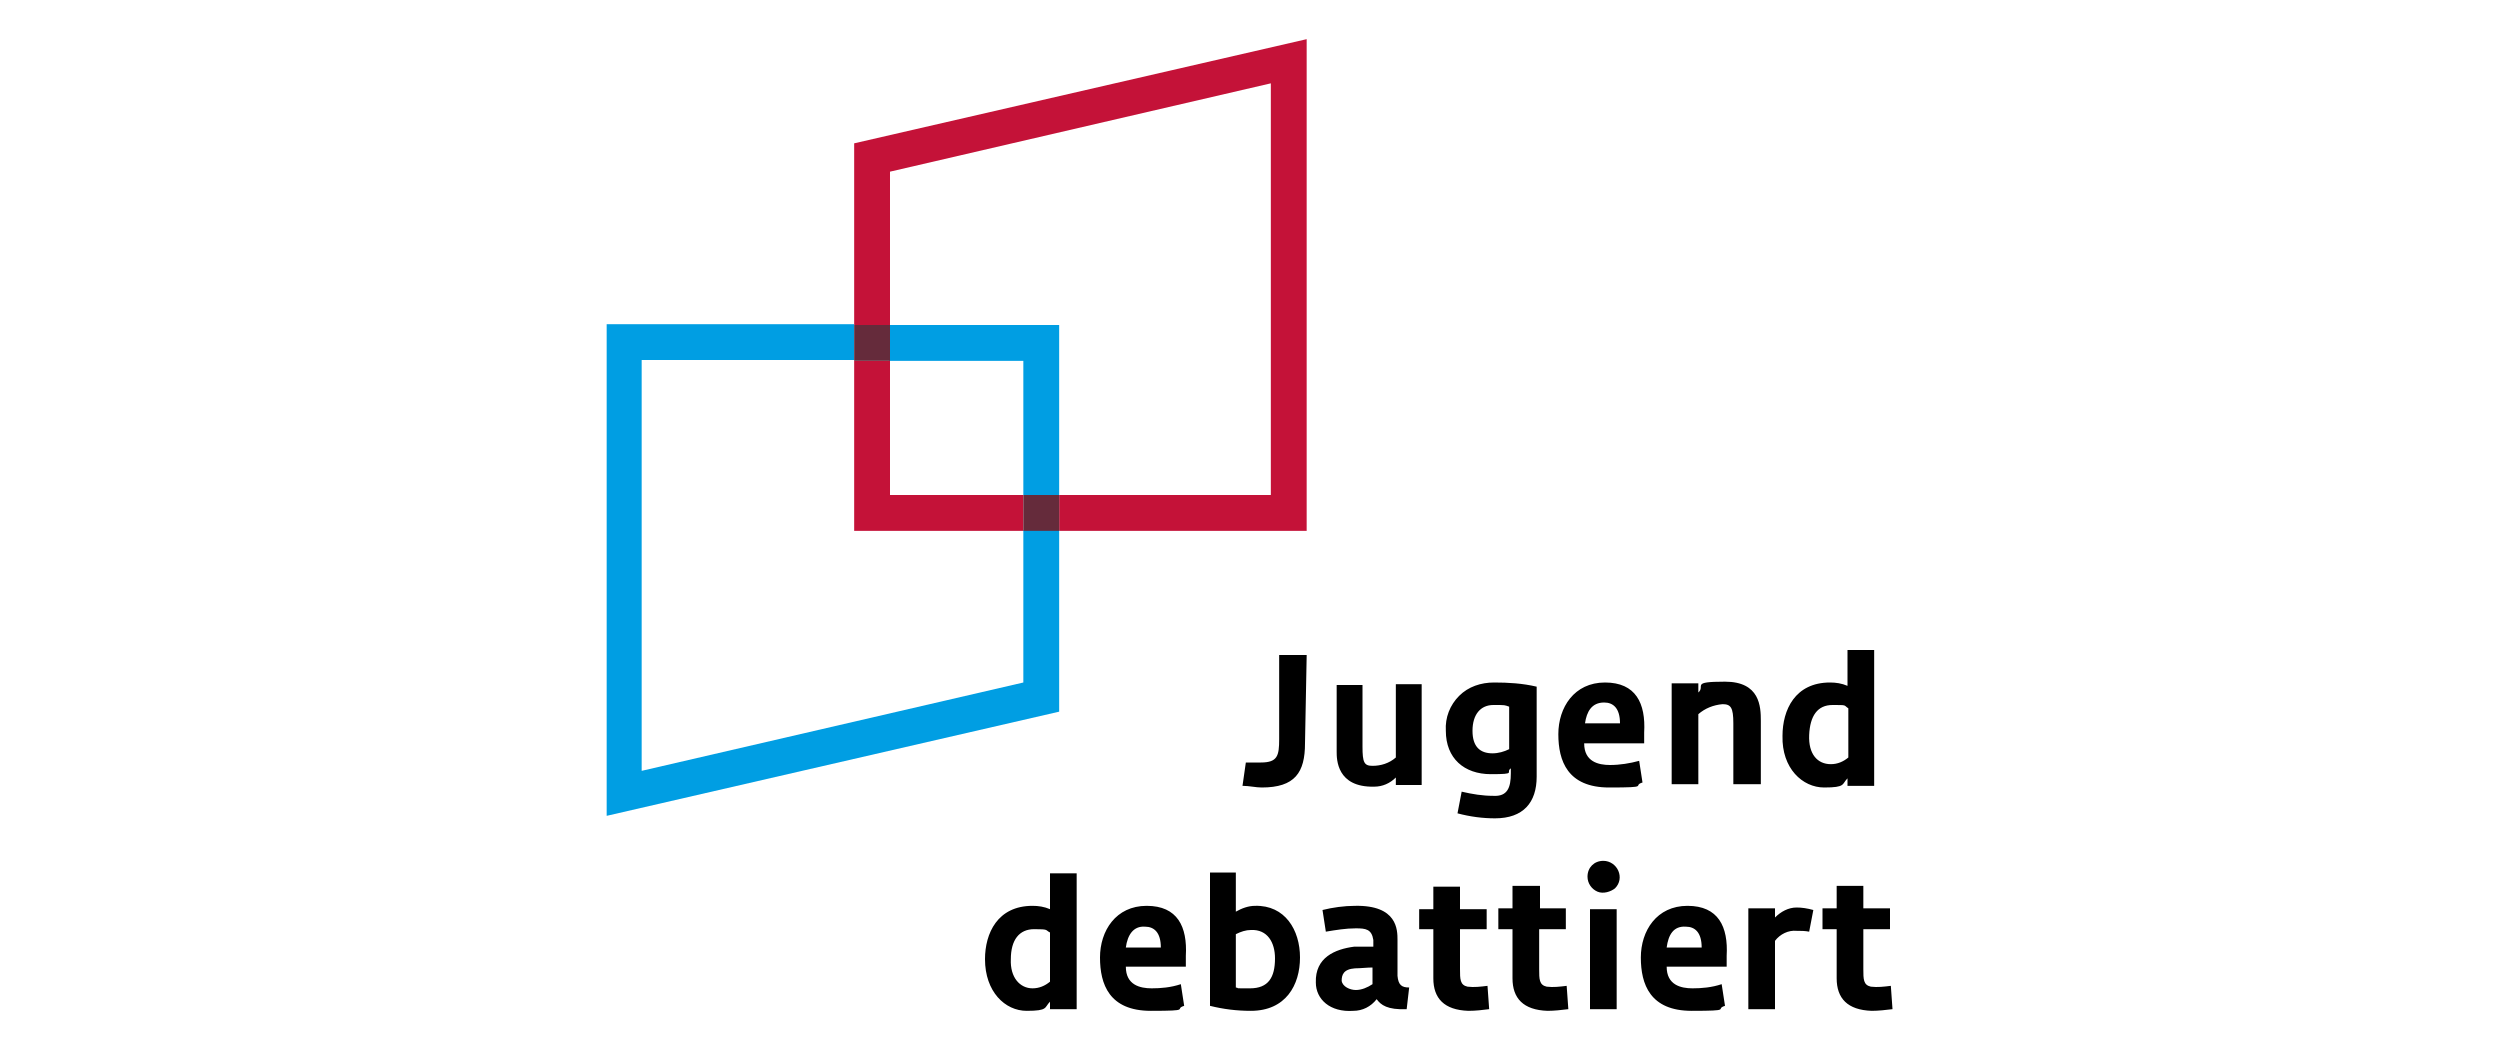 <?xml version="1.0" encoding="UTF-8"?>
<svg width="1000px" height="420px" viewBox="0 0 1000 420" version="1.1" xmlns="http://www.w3.org/2000/svg" xmlns:xlink="http://www.w3.org/1999/xlink">
    <title>med-jugend_debattiert-farbe</title>
    <g id="med-jugend_debattiert-farbe" stroke="none" fill="none" fill-rule="evenodd" stroke-width="1">
        <g id="jugend-debattiert-logo" transform="translate(225, 0)">
            <g id="Ebene_1" transform="translate(17.667, 15.667)">
                <path d="M352,347.667 L352,356 L341.333,356 L341.333,372 C341.333,376 341.333,378.333 344.333,379 C347,379.333 349.667,379 352.333,378.667 L353,388 C350.333,388.333 347.667,388.667 344.667,388.667 C335,388.333 330.667,383.667 330.667,375.667 L330.667,356 L325,356 L325,348 L330.667,348 L330.667,339 L341.333,339 L341.333,348 L352,348 L352,347.667 Z M384,347.667 L373.333,347.667 L373.333,338.667 L362.333,338.667 L362.333,347.667 L356.667,347.667 L356.667,356 L362.333,356 L362.333,375.667 C362.333,383.667 366.667,388.333 376.333,388.667 C379,388.667 382,388.333 384.667,388 L384,378.667 C381.333,379 378.667,379.333 376,379 C373,378.333 373,376 373,372 L373,356 L383.667,356 L383.667,347.667 L383.667,347.667 L384,347.667 Z M513.333,347.667 L502.667,347.667 L502.667,338.667 L492,338.667 L492,347.667 L486.333,347.667 L486.333,356 L492,356 L492,375.667 C492,383.667 496.333,388.333 506,388.667 C508.667,388.667 511.667,388.333 514.333,388 L513.667,378.667 C511,379 508.333,379.333 505.667,379 C502.667,378.333 502.667,376 502.667,372 L502.667,356 L513.333,356 L513.333,347.667 L513.333,347.667 L513.333,347.667 Z M482.667,348.333 C480.333,347.667 478,347.333 476,347.333 C472.667,347.333 469.667,349 467.333,351.333 L467.333,347.667 L456.667,347.667 L456.667,388 L467.333,388 L467.333,360.667 C469.333,358 472.667,356.333 476,356.667 C477.667,356.667 479.333,356.667 481,357 L482.667,348.333 Z M280,246.333 L269,246.333 L269,280 C269,286.667 268.333,289.333 261.667,289.333 C255,289.333 257.667,289.333 255.667,289.333 L254.333,298.667 C257,298.667 259.667,299.333 262,299.333 C275.333,299.333 279.333,293.333 279.333,281.667 L280,246.667 L280,246.667 L280,246.333 Z M292,258 L292,285 C292,288 292,299.333 307,299 C310.333,299 313.333,297.667 315.667,295.333 L315.667,298.333 L326,298.333 L326,258 L315.667,258 L315.667,287.333 C313,289.667 309.667,290.667 306.333,290.667 C303,290.667 302.333,289.333 302.333,283 L302.333,258.333 L292,258.333 L292,258 Z M372,259 C366.333,257.667 360.667,257.333 355,257.333 C349.667,257.333 344.667,259 341,262.667 C337.333,266.333 335.333,271.333 335.667,276.667 C335.667,287.667 343,294 353.667,294 C364.333,294 359.333,293.333 361.667,291.667 L361.667,293.667 C361.667,299.333 360.333,303 354.667,302.667 C350.333,302.667 346.333,302 342,301 L340.333,309.667 C345.333,311 350.333,311.667 355.333,311.667 C366.667,311.667 372,305.333 372,295 L372,259 L372,259 Z M346.333,276.667 C346.333,270 349.667,266.333 354.667,266.333 C359.667,266.333 359,266.333 361,267 L361,284 C359,285 356.667,285.667 354.333,285.667 C349.333,285.667 346.333,283 346.333,276.667 L346.333,276.667 Z M401.333,290.333 C396.667,290.333 391,289 391,281.667 L415,281.667 L415,277.333 C415.667,265.667 411.667,257.333 399.333,257.333 C387,257.333 380.667,267.333 380.667,278 C380.667,288.667 384.333,299.333 401,299.333 C417.667,299.333 410,298.667 414.333,297.333 L413,288.667 C409.333,289.667 405.333,290.333 401.333,290.333 L401.333,290.333 L401.333,290.333 Z M399,265.333 C402.667,265.333 405.333,267.667 405.333,273.667 L391.333,273.667 C392,269 394,265.333 399,265.333 L399,265.333 Z M461.667,298.333 L461.667,272.667 C461.667,267 461.333,257 447.333,257 C433.333,257 439.667,258.667 436.667,261.333 L436.667,257.667 L426,257.667 L426,298 L436.667,298 L436.667,270 C439.333,267.667 442.667,266.333 446.333,266 C449.667,266 450.667,267.333 450.667,273.667 L450.667,298 L461.667,298 L461.667,298.333 Z M507,298.333 L507,244.333 L496.333,244.333 L496.333,258.667 C494,257.667 491.667,257.333 489.333,257.333 C475.333,257.333 470.333,268.333 470.333,278.667 C470,291.667 478.333,299.333 487,299.333 C495.667,299.333 494,298 496.333,295.667 L496.333,298.667 L507,298.667 L507,298.333 Z M481,278.333 C481.333,270.667 484.333,266.333 490.333,266.333 C496.333,266.333 494.667,266.333 496.667,267.667 L496.667,287.333 C494.667,289 492.333,290 489.667,290 C484.333,290 480.667,286 481,278.333 L481,278.333 L481,278.333 Z M188,388 L188,333.667 L177.333,333.667 L177.333,348 C175,347 172.667,346.667 170.333,346.667 C156.333,346.667 151.333,357.667 151.333,368 C151.333,381 159.333,388.667 168,388.667 C176.667,388.667 175,387.333 177.333,385 L177.333,388 L188,388 L188,388 Z M161.667,368 C161.667,360.333 165,356 171,356 C177,356 175.333,356.333 177.333,357.333 L177.333,377 C175.333,378.667 173,379.667 170.333,379.667 C165.333,379.667 161.333,375.333 161.667,368 L161.667,368 Z M218,379.667 C213.333,379.667 207.667,378.333 207.667,371 L231.667,371 L231.667,366.667 C232.333,355 228.333,346.667 216,346.667 C203.667,346.667 197.333,356.667 197.333,367.333 C197.333,378 201,388.667 217.667,388.667 C234.333,388.667 226.667,388 231,386.667 L229.667,378 C225.667,379.333 221.667,379.667 218,379.667 L218,379.667 L218,379.667 Z M215.333,355 C219,355 221.667,357.333 221.667,363.333 L207.667,363.333 C208.333,358.333 210.667,354.667 215.333,355 L215.333,355 Z M241.333,386.667 C246.667,388 252,388.667 257.667,388.667 C271.667,388.667 277.333,378.333 277.333,367.333 C277.333,356.333 271.333,346.333 259.333,346.667 C256.667,346.667 254,347.667 251.667,349 L251.667,333.333 L241.333,333.333 L241.333,386.667 L241.333,386.667 Z M267.333,367.667 C267.333,375.333 264.667,379.667 257.333,379.667 C250,379.667 253.667,379.667 251.667,379.333 L251.667,358 C253.667,357 255.667,356.333 257.667,356.333 C264.333,356 267.333,361.333 267.333,367.667 L267.333,367.667 Z M283.667,377.333 C283.667,384 289.333,389.333 298.667,388.667 C302.333,388.667 305.667,387 308,384 C309.667,386.333 312.333,388.333 320,388 L321,379.333 C318,379.333 316.667,378.333 316.333,374.667 L316.333,360.333 C316.333,356.333 316.333,346.333 299.333,346.667 C295,346.667 290.333,347.333 286.333,348.333 L287.667,357 C291.667,356.333 295.667,355.667 299.667,355.667 C303.667,355.667 306,356 306.667,360.333 L306.667,363 L299,363 C291.333,364 283.333,367.333 283.667,377.333 L283.667,377.333 L283.667,377.333 Z M294,376.667 C294,374.333 294.667,372 299.333,371.667 C301.333,371.667 304.333,371.333 306.333,371.333 L306.333,378 C304.333,379.333 302,380.333 299.667,380.333 C297.333,380.333 294.333,379 294,376.667 L294,376.667 L294,376.667 Z M392.333,335 C392.333,337.667 394,340 396.333,341 C398.667,342 401.667,341 403.333,339.667 C405.333,337.667 405.667,335 404.667,332.667 C403.667,330.333 401.333,328.667 398.667,328.667 C395,328.667 392.333,331.333 392.333,335 L392.333,335 Z M404,388 L404,348 L393.333,348 L393.333,388 L404,388 Z M434.333,379.667 C429.667,379.667 424,378.333 424,371 L448,371 L448,366.667 C448.667,355 444.667,346.667 432.333,346.667 C420,346.667 413.667,356.667 413.667,367.333 C413.667,378 417.333,388.667 434,388.667 C450.667,388.667 443,388 447.333,386.667 L446,378 C442,379.333 438,379.667 434.333,379.667 L434.333,379.667 L434.333,379.667 Z M431.667,355 C435.333,355 438,357.333 438,363.333 L424,363.333 C424.667,358.333 426.667,354.667 431.667,355 L431.667,355 L431.667,355 Z" id="Shape" fill="#000000" fill-rule="nonzero"></path>
                <path d="M113,182.333 L166.667,182.333 L166.667,196.667 L99,196.667 L99,128.667 L113.333,128.667 L113.333,182.333 L113.333,182.333 L113,182.333 Z M280,0 L99,41.667 L99,114.333 L113.333,114.333 L113.333,53 L265.667,17.667 L265.667,182.333 L181,182.333 L181,196.667 L280,196.667 L280,0 Z" id="Shape1" fill="#C41238" fill-rule="nonzero"></path>
                <path d="M166.667,196.333 L181,196.333 L181,269 L0,310.667 L0,114 L99,114 L99,128.333 L14,128.333 L14,292.667 L166.667,257.333 L166.667,196.333 L166.667,196.333 Z M166.667,128.667 L166.667,182.333 L181,182.333 L181,114.333 L113,114.333 L113,128.667 C113,128.667 166.667,128.667 166.667,128.667 Z" id="Shape2" fill="#009EE3" fill-rule="nonzero"></path>
                <path d="M99,128.667 L99,114.333 L113.333,114.333 L113.333,128.667 L99,128.667 Z M166.667,182.333 L166.667,196.667 L181,196.667 L181,182.333 L166.667,182.333 Z" id="Shape3" fill="#652B3B" fill-rule="nonzero"></path>
            </g>
        </g>
    </g>
</svg>